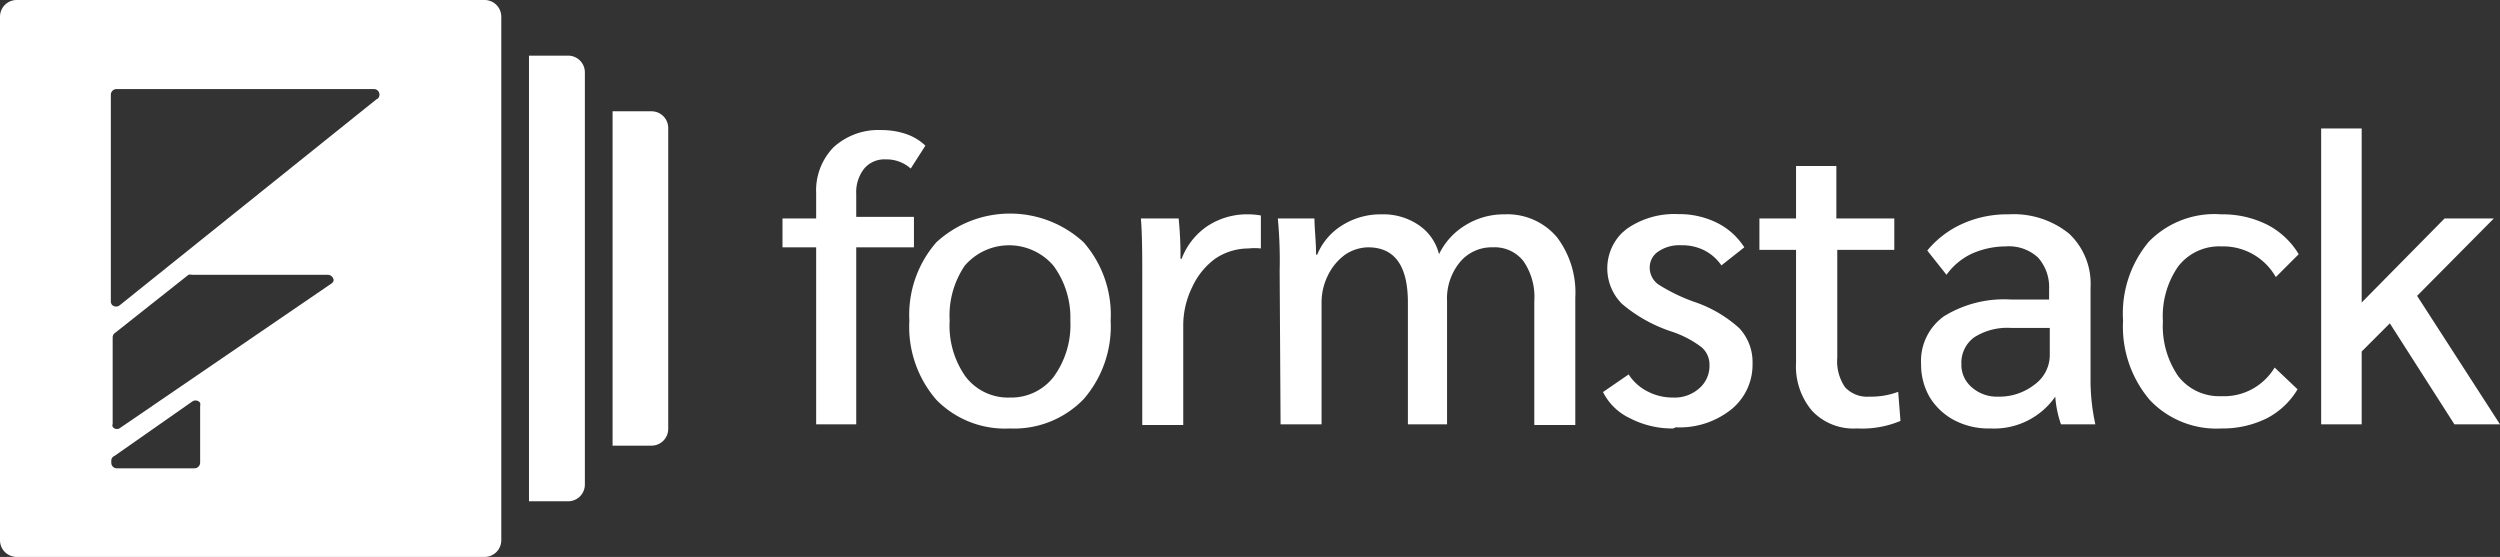 <svg xmlns="http://www.w3.org/2000/svg" viewBox="0 0 109.17 24.32"><rect x="0" y="0" width="109.17" height="24.32" fill="#333333" stroke="none"/><defs><style>.cls-1,.cls-2{fill:#fff;}.cls-1{fill-rule:evenodd;}</style></defs><g id="Capa_2" data-name="Capa 2"><g id="Capa_1-2" data-name="Capa 1"><g id="Capa_2-2" data-name="Capa 2"><g id="svg24"><g id="g882"><path id="path2" class="cls-1" d="M35.64,10.8H34.17V9.54h1.47V8.43a2.7,2.7,0,0,1,.76-2,2.91,2.91,0,0,1,2.11-.75,3.31,3.31,0,0,1,1.08.18,2.29,2.29,0,0,1,.82.5l-.64,1a1.59,1.59,0,0,0-1.1-.4,1.15,1.15,0,0,0-.93.4,1.66,1.66,0,0,0-.35,1.11v1h2.52V10.8H37.39v7.73H35.64Zm8.46,7.91a4.19,4.19,0,0,1-3.21-1.25A4.86,4.86,0,0,1,39.71,14a4.81,4.81,0,0,1,1.18-3.42,4.75,4.75,0,0,1,6.43,0A4.81,4.81,0,0,1,48.5,14a4.85,4.85,0,0,1-1.18,3.43A4.22,4.22,0,0,1,44.1,18.71Zm0-1.35a2.34,2.34,0,0,0,1.9-.89A3.84,3.84,0,0,0,46.74,14,3.82,3.82,0,0,0,46,11.6a2.55,2.55,0,0,0-3.6-.27,2.29,2.29,0,0,0-.27.27,3.87,3.87,0,0,0-.66,2.4,3.85,3.85,0,0,0,.69,2.44A2.33,2.33,0,0,0,44.1,17.36Zm5.78-5.63q0-1.53-.06-2.19h1.65c.05.52.08,1.05.08,1.58v.18h.05a3,3,0,0,1,1.13-1.43,3.15,3.15,0,0,1,1.81-.51,3.05,3.05,0,0,1,.52.05v1.44a2.53,2.53,0,0,0-.55,0,2.59,2.59,0,0,0-1.45.45,3.18,3.18,0,0,0-1,1.24,3.8,3.8,0,0,0-.39,1.72v4.3H49.88Zm6,.11a19.45,19.45,0,0,0-.08-2.3h1.6c0,.44.07,1,.07,1.58h.05a2.72,2.72,0,0,1,1.09-1.28,3.14,3.14,0,0,1,1.71-.48,2.75,2.75,0,0,1,1.62.46,2.17,2.17,0,0,1,.9,1.28A3,3,0,0,1,64,9.83a3.18,3.18,0,0,1,1.7-.47,2.83,2.83,0,0,1,2.29,1,4,4,0,0,1,.8,2.64v5.56H67V13.14a2.74,2.74,0,0,0-.47-1.73,1.59,1.59,0,0,0-1.34-.61,1.8,1.8,0,0,0-1.44.65,2.5,2.5,0,0,0-.56,1.7v5.38H61.48V13.21c0-1.61-.58-2.41-1.74-2.41a1.85,1.85,0,0,0-1,.32A2.42,2.42,0,0,0,58,12a2.66,2.66,0,0,0-.29,1.21v5.32H55.92Zm17.19,6.87a4,4,0,0,1-1.88-.44A2.51,2.51,0,0,1,70,17.12l1.12-.77a2.09,2.09,0,0,0,.82.74,2.36,2.36,0,0,0,1.11.27,1.62,1.62,0,0,0,1.15-.4,1.29,1.29,0,0,0,.45-1,1,1,0,0,0-.35-.8A4.47,4.47,0,0,0,73,14.48a6.44,6.44,0,0,1-2.17-1.21,2.19,2.19,0,0,1,0-3.1l.2-.17a3.62,3.62,0,0,1,2.25-.65A3.72,3.72,0,0,1,75,9.74a3,3,0,0,1,1.17,1.06l-1,.79a2,2,0,0,0-.75-.66,2.15,2.15,0,0,0-1-.22,1.63,1.63,0,0,0-1,.27.83.83,0,0,0-.38.7.9.9,0,0,0,.39.75,7.91,7.91,0,0,0,1.52.74,5.59,5.59,0,0,1,2,1.16,2.17,2.17,0,0,1,.58,1.55,2.51,2.51,0,0,1-.93,2,3.62,3.62,0,0,1-2.43.78Zm8,0a2.48,2.48,0,0,1-1.94-.77,3,3,0,0,1-.7-2.11V10.91h-1.6V9.54h1.6V7.25h1.76V9.54h2.53v1.37H80.23v4.71a2,2,0,0,0,.34,1.29,1.31,1.31,0,0,0,1.06.41,3.37,3.37,0,0,0,1.26-.21l.1,1.27a4.32,4.32,0,0,1-1.88.33Zm5.82,0a3.21,3.21,0,0,1-1.55-.36,2.78,2.78,0,0,1-1.07-1,2.83,2.83,0,0,1-.38-1.45,2.4,2.4,0,0,1,1-2.09,5,5,0,0,1,2.93-.73h1.66v-.45A1.94,1.94,0,0,0,89,11.25a1.87,1.87,0,0,0-1.41-.49,3.66,3.66,0,0,0-1.49.32A2.85,2.85,0,0,0,85,12l-.84-1.06A4.23,4.23,0,0,1,85.7,9.77a4.75,4.75,0,0,1,2-.41,3.85,3.85,0,0,1,2.65.84,3,3,0,0,1,.94,2.36v4.17a9,9,0,0,0,.21,1.8H90a4.57,4.57,0,0,1-.25-1.21h0a3.25,3.25,0,0,1-2.82,1.39Zm.34-1.39a2.49,2.49,0,0,0,1.62-.53,1.59,1.59,0,0,0,.66-1.28V14.32H87.82a2.68,2.68,0,0,0-1.61.41,1.37,1.37,0,0,0-.56,1.17,1.28,1.28,0,0,0,.44,1,1.65,1.65,0,0,0,1.18.42ZM97,18.71a4,4,0,0,1-3.12-1.24A4.94,4.94,0,0,1,92.71,14a4.88,4.88,0,0,1,1.12-3.44A4,4,0,0,1,97,9.36a4.34,4.34,0,0,1,2,.45,3.43,3.43,0,0,1,1.38,1.29l-1,1A2.64,2.64,0,0,0,97,10.76a2.26,2.26,0,0,0-1.88.87,3.8,3.8,0,0,0-.67,2.4,3.86,3.86,0,0,0,.67,2.4A2.26,2.26,0,0,0,97,17.3a2.57,2.57,0,0,0,1.33-.3,2.61,2.61,0,0,0,1-.95l1,.95A3.36,3.36,0,0,1,99,18.26,4.34,4.34,0,0,1,97,18.71Zm10.18-.18-2.82-4.41-1.23,1.23v3.18h-1.77V5.61h1.77v7.6l3.62-3.67h2.15l-3.35,3.38,3.62,5.61Z"/><g id="g20"><g id="g10"><path id="path4" class="cls-2" d="M23.1,2.43h1.71a.73.73,0,0,1,.73.73v18a.73.73,0,0,1-.73.73H23.1Z"/><path id="path6" class="cls-2" d="M26.75,4.86h1.7a.73.73,0,0,1,.73.73V18.73a.73.73,0,0,1-.73.73h-1.7Z"/></g><path class="cls-2" d="M21.16,0H.73A.73.73,0,0,0,0,.73V23.59a.73.73,0,0,0,.73.73H21.16a.73.73,0,0,0,.73-.73V.73A.73.73,0,0,0,21.16,0ZM8.74,17.73V20.2a.25.25,0,0,1-.25.25H5.1a.24.24,0,0,1-.24-.24v-.1a.22.22,0,0,1,.14-.2l3.4-2.38a.25.25,0,0,1,.34.06A.33.33,0,0,1,8.74,17.73Zm5.72-5.34-9.22,6.3a.23.23,0,0,1-.32-.05h0a.24.24,0,0,1,0-.14V14.73a.23.23,0,0,1,.1-.19L8.23,12A.27.27,0,0,1,8.38,12h5.94a.26.26,0,0,1,.25.24A.23.23,0,0,1,14.46,12.39Zm2-8.07-11.22,9a.25.25,0,0,1-.34,0h0a.23.23,0,0,1-.06-.16v-9a.25.25,0,0,1,.23-.27H16.33a.24.24,0,0,1,.24.24A.23.23,0,0,1,16.48,4.32Z"/></g></g></g></g></g></g></svg>